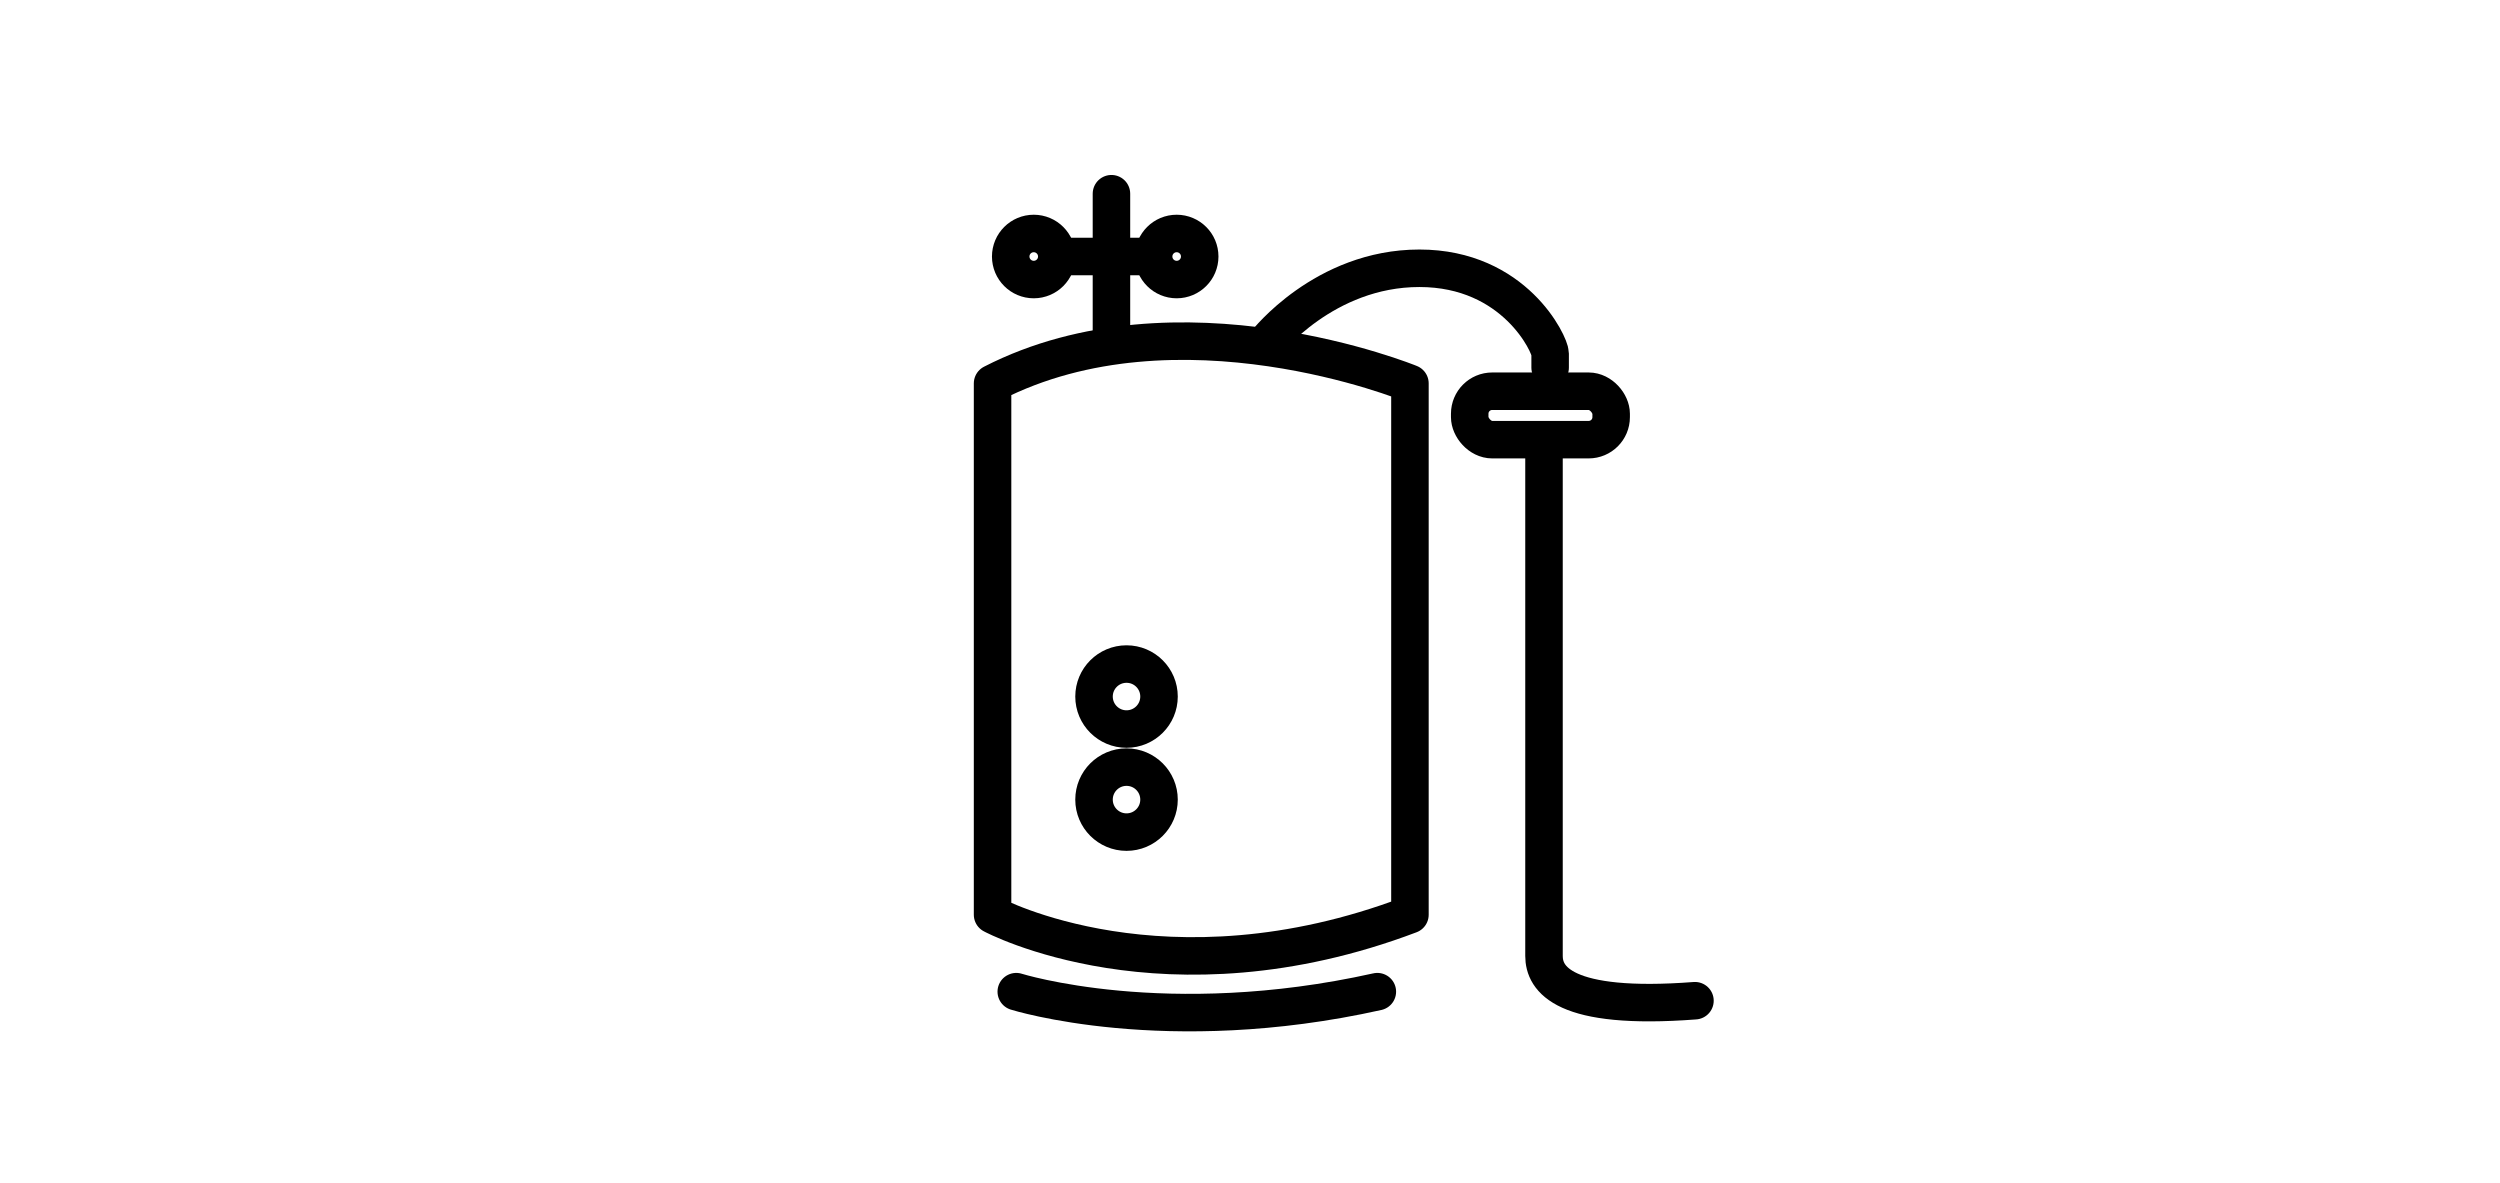 <?xml version="1.0" encoding="UTF-8"?>
<svg id="_图层_1" data-name="图层 1" xmlns="http://www.w3.org/2000/svg" viewBox="0 0 2000 946.78">
  <defs>
    <style>
      .cls-1 {
        fill: none;
        stroke: #000;
        stroke-linecap: round;
        stroke-linejoin: round;
        stroke-width: 30px;
      }
    </style>
  </defs>
  <path class="cls-1" d="M794.05,306.72v425.06s138.13,74.17,333.9,0v-425.06s-185.55-76.07-333.9,0Z"/>
  <circle class="cls-1" cx="901.22" cy="557.24" r="26"/>
  <circle class="cls-1" cx="827" cy="205.21" r="18.43"/>
  <circle class="cls-1" cx="941.34" cy="205.21" r="18.43"/>
  <circle class="cls-1" cx="901.22" cy="639.69" r="26"/>
  <line class="cls-1" x1="889.16" y1="154.97" x2="889.16" y2="274.27"/>
  <line class="cls-1" x1="848.1" y1="205.21" x2="920.36" y2="205.21"/>
  <path class="cls-1" d="M1012.84,274.27s46.35-59.65,122.67-59.65,104.6,61.12,104.6,68.26v11.27"/>
  <rect class="cls-1" x="1175.77" y="312.98" width="113.16" height="38.75" rx="18" ry="18"/>
  <path class="cls-1" d="M1235.2,362.19v402.56c0,18.23,15.21,43.9,120.77,35.82"/>
  <path class="cls-1" d="M813.01,793.33s119.74,37.7,288.87,0"/>
</svg>